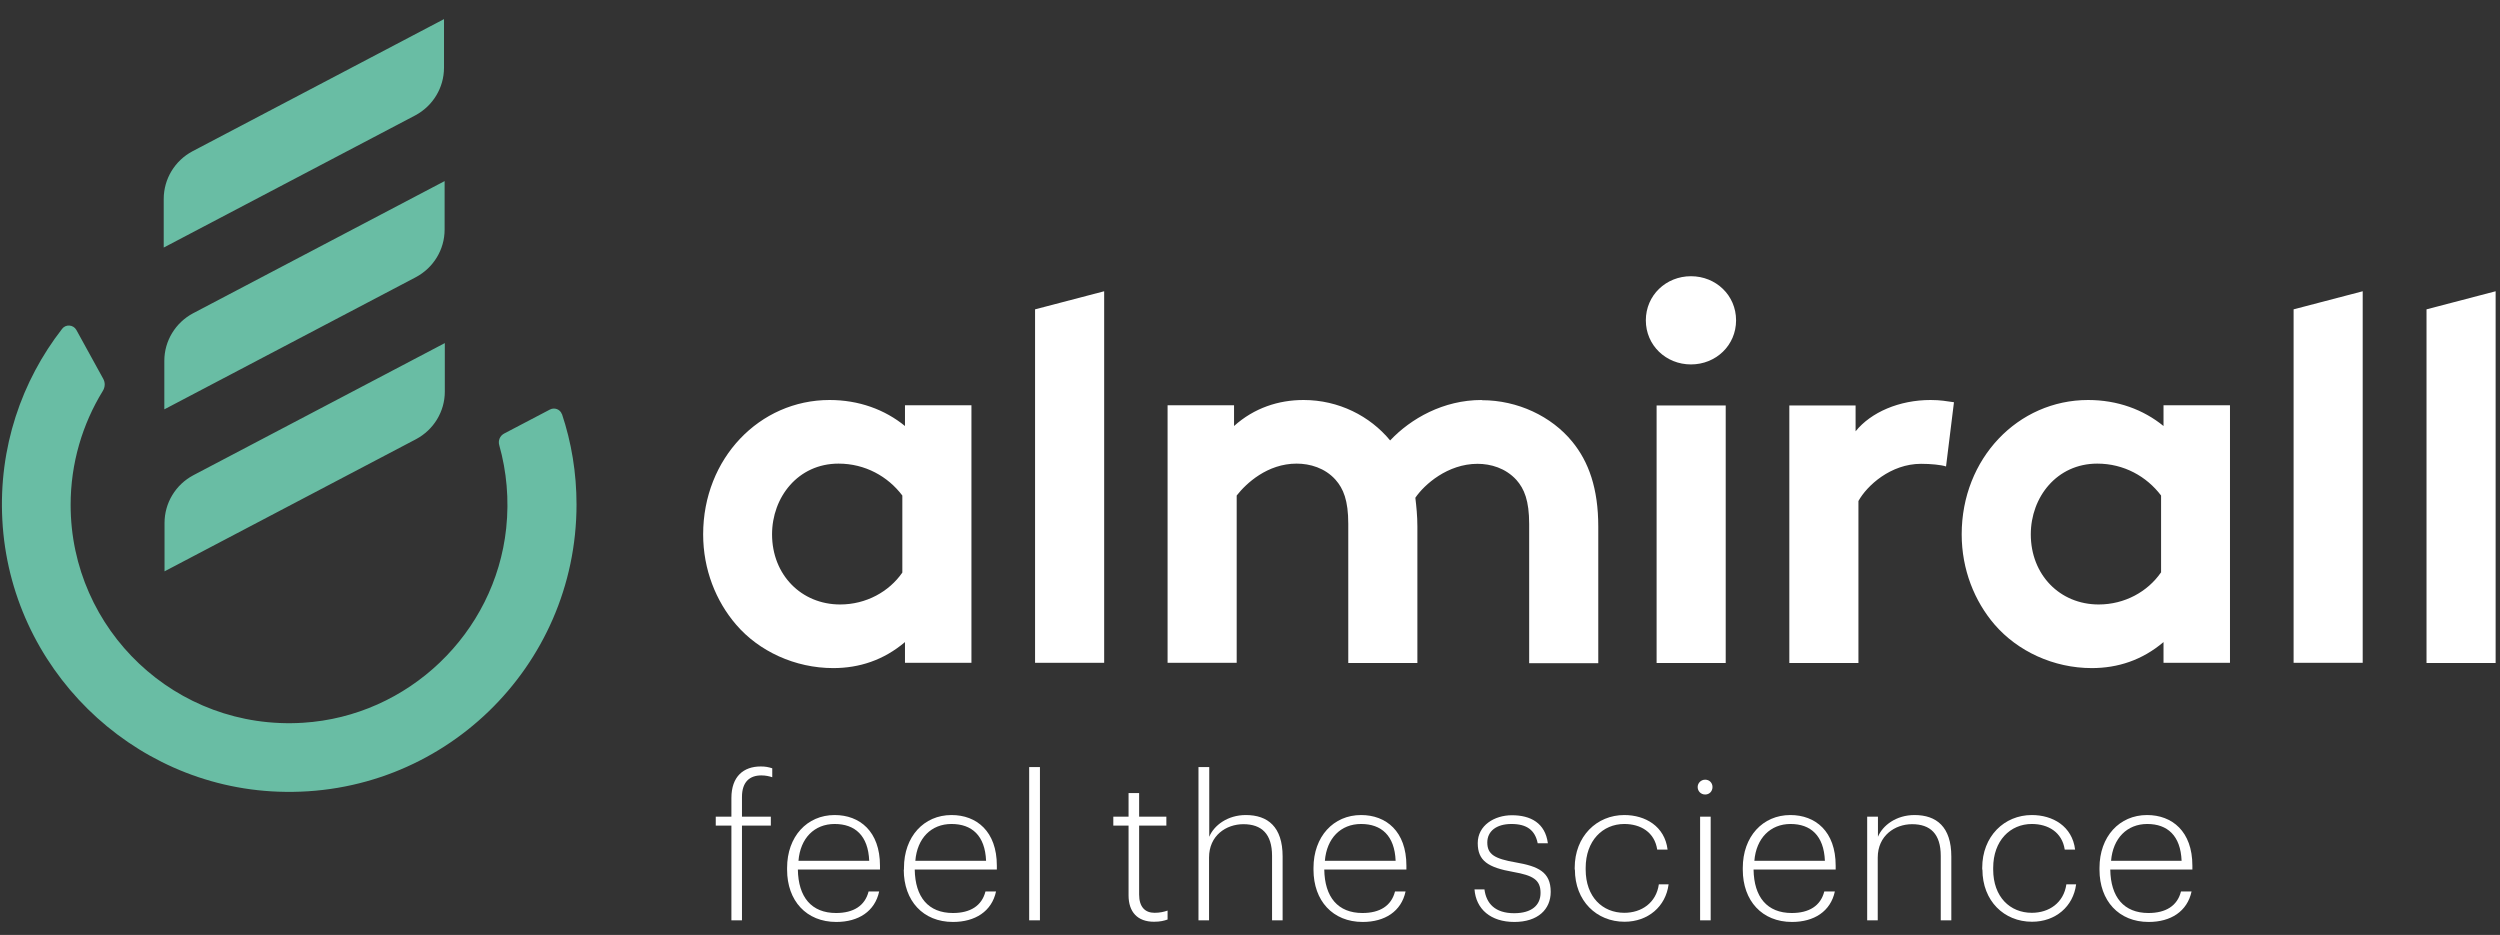 <svg xmlns="http://www.w3.org/2000/svg" width="123" height="46" viewBox="0 0 123 46" fill="none"><rect x="0" y="0" width="123" height="46" fill="#333333" stroke="none"/><g clip-path="url(#clip0_65_1614)"><path d="M35.985 40.62H35.215V40.18H35.985V39.26C35.985 38.2 36.585 37.71 37.425 37.71C37.665 37.71 37.805 37.74 37.995 37.8V38.24C37.845 38.19 37.665 38.15 37.455 38.15C36.885 38.15 36.505 38.47 36.505 39.21V40.18H37.925V40.62H36.505V45.28H35.985V40.62Z" fill="white"></path><path d="M42.765 42.35C42.715 41.11 42.065 40.54 41.065 40.54C40.065 40.54 39.375 41.24 39.285 42.35H42.765ZM38.725 42.78V42.7C38.725 41.16 39.705 40.1 41.065 40.1C42.295 40.1 43.295 40.9 43.295 42.59V42.78H39.255C39.275 44.14 39.925 44.92 41.135 44.92C41.985 44.92 42.555 44.57 42.735 43.86H43.255C43.045 44.84 42.235 45.36 41.145 45.36C39.675 45.36 38.725 44.32 38.725 42.79" fill="white"></path><path d="M48.515 42.35C48.465 41.11 47.815 40.54 46.815 40.54C45.815 40.54 45.125 41.24 45.035 42.35H48.515ZM44.475 42.78V42.7C44.475 41.16 45.455 40.1 46.815 40.1C48.045 40.1 49.045 40.9 49.045 42.59V42.78H45.005C45.025 44.14 45.675 44.92 46.885 44.92C47.735 44.92 48.305 44.57 48.485 43.86H49.005C48.795 44.84 47.975 45.36 46.885 45.36C45.415 45.36 44.465 44.32 44.465 42.79" fill="white"></path><path d="M51.165 37.74H50.635V45.28H51.165V37.74Z" fill="white"></path><path d="M55.525 44.05V40.62H54.775V40.18H55.525V39.02H56.045V40.18H57.385V40.62H56.045V44.01C56.045 44.62 56.335 44.91 56.805 44.91C57.065 44.91 57.275 44.86 57.445 44.8V45.24C57.275 45.3 57.085 45.35 56.775 45.35C55.965 45.35 55.525 44.87 55.525 44.05Z" fill="white"></path><path d="M58.975 37.74H59.495V41.17C59.725 40.61 60.395 40.1 61.295 40.1C62.375 40.1 63.105 40.68 63.105 42.14V45.28H62.585V42.11C62.585 41.03 62.075 40.55 61.175 40.55C60.325 40.55 59.485 41.11 59.485 42.19V45.28H58.965V37.74H58.975Z" fill="white"></path><path d="M68.665 42.35C68.615 41.11 67.965 40.54 66.965 40.54C65.965 40.54 65.275 41.24 65.184 42.35H68.665ZM64.624 42.78V42.7C64.624 41.16 65.605 40.1 66.965 40.1C68.195 40.1 69.195 40.9 69.195 42.59V42.78H65.154C65.174 44.14 65.825 44.92 67.034 44.92C67.885 44.92 68.454 44.57 68.635 43.86H69.154C68.945 44.84 68.135 45.36 67.044 45.36C65.575 45.36 64.624 44.32 64.624 42.79" fill="white"></path><path d="M72.535 43.76H73.035C73.125 44.45 73.555 44.93 74.495 44.93C75.355 44.93 75.795 44.54 75.795 43.93C75.795 43.28 75.415 43.07 74.455 42.9C73.205 42.68 72.705 42.35 72.705 41.48C72.705 40.61 73.525 40.11 74.385 40.11C75.305 40.11 76.025 40.49 76.155 41.49H75.655C75.525 40.84 75.115 40.54 74.365 40.54C73.615 40.54 73.175 40.9 73.175 41.45C73.175 42.03 73.525 42.25 74.575 42.43C75.665 42.62 76.295 42.89 76.295 43.88C76.295 44.74 75.665 45.36 74.505 45.36C73.345 45.36 72.615 44.73 72.545 43.75" fill="white"></path><path d="M77.475 42.78V42.7C77.475 41.14 78.565 40.1 79.915 40.1C80.945 40.1 81.905 40.65 82.045 41.8H81.535C81.405 40.94 80.715 40.54 79.915 40.54C78.855 40.54 78.015 41.36 78.015 42.7V42.78C78.015 44.13 78.845 44.91 79.915 44.91C80.765 44.91 81.485 44.42 81.615 43.51H82.095C81.955 44.6 81.085 45.35 79.925 45.35C78.555 45.35 77.485 44.33 77.485 42.78" fill="white"></path><path d="M83.645 40.18H84.165V45.28H83.645V40.18ZM83.525 38.72C83.525 38.53 83.685 38.36 83.895 38.36C84.105 38.36 84.255 38.52 84.255 38.72C84.255 38.93 84.105 39.09 83.895 39.09C83.685 39.09 83.525 38.93 83.525 38.72Z" fill="white"></path><path d="M89.785 42.35C89.735 41.11 89.085 40.54 88.095 40.54C87.105 40.54 86.405 41.24 86.315 42.35H89.795H89.785ZM85.745 42.78V42.7C85.745 41.16 86.725 40.1 88.085 40.1C89.315 40.1 90.315 40.9 90.315 42.59V42.78H86.275C86.295 44.14 86.945 44.92 88.155 44.92C89.005 44.92 89.575 44.57 89.755 43.86H90.275C90.065 44.84 89.255 45.36 88.165 45.36C86.695 45.36 85.745 44.32 85.745 42.79" fill="white"></path><path d="M91.875 40.18H92.395V41.17C92.625 40.61 93.295 40.1 94.195 40.1C95.275 40.1 96.005 40.68 96.005 42.14V45.28H95.485V42.11C95.485 41.03 94.975 40.55 94.075 40.55C93.225 40.55 92.385 41.12 92.385 42.19V45.28H91.865V40.18H91.875Z" fill="white"></path><path d="M97.525 42.78V42.7C97.525 41.14 98.615 40.1 99.965 40.1C100.995 40.1 101.955 40.65 102.095 41.8H101.585C101.455 40.94 100.765 40.54 99.965 40.54C98.905 40.54 98.065 41.36 98.065 42.7V42.78C98.065 44.13 98.895 44.91 99.965 44.91C100.815 44.91 101.535 44.42 101.665 43.51H102.145C102.005 44.6 101.135 45.35 99.975 45.35C98.605 45.35 97.535 44.33 97.535 42.78" fill="white"></path><path d="M107.335 42.35C107.285 41.11 106.635 40.54 105.645 40.54C104.655 40.54 103.955 41.24 103.865 42.35H107.345H107.335ZM103.295 42.78V42.7C103.295 41.16 104.275 40.1 105.635 40.1C106.865 40.1 107.865 40.9 107.865 42.59V42.78H103.825C103.845 44.14 104.495 44.92 105.705 44.92C106.555 44.92 107.125 44.57 107.305 43.86H107.825C107.615 44.84 106.805 45.36 105.715 45.36C104.245 45.36 103.295 44.32 103.295 42.79" fill="white"></path><path d="M21.845 3.33V0.94L9.475 7.44C8.605 7.9 8.055 8.8 8.055 9.79V12.18L20.425 5.68C21.295 5.22 21.845 4.32 21.845 3.33ZM21.875 8.91L9.505 15.41C8.635 15.87 8.085 16.77 8.085 17.75V20.14L20.455 13.64C21.325 13.18 21.875 12.28 21.875 11.3V8.91ZM8.095 25.72V28.11L20.465 21.61C21.335 21.15 21.885 20.25 21.885 19.27V16.88L9.515 23.38C8.645 23.84 8.095 24.74 8.095 25.73M27.645 20.38C27.565 20.14 27.285 20.03 27.055 20.15L24.805 21.33C24.595 21.44 24.495 21.68 24.565 21.91C24.925 23.19 25.055 24.57 24.905 25.99C24.355 31.16 20.085 35.24 14.905 35.56C8.665 35.95 3.475 31 3.475 24.84C3.475 22.79 4.055 20.87 5.055 19.24C5.175 19.05 5.185 18.82 5.075 18.63L3.755 16.23C3.605 15.97 3.235 15.94 3.055 16.18C1.065 18.74 -0.075 22.02 0.115 25.58C0.495 32.83 6.425 38.68 13.675 38.95C21.735 39.26 28.365 32.82 28.365 24.82C28.365 23.26 28.115 21.76 27.645 20.36" fill="#69BDA4"></path><path d="M119.385 15.22V32.62H122.785V14.33L119.385 15.22ZM91.295 21.23V19.95H88.035V32.62H91.435V24.65C91.855 23.89 93.025 22.82 94.515 22.82C95.005 22.82 95.505 22.87 95.745 22.95L96.135 19.79C95.765 19.74 95.485 19.68 94.985 19.68C93.445 19.68 92.055 20.28 91.295 21.22M106.315 28.17C105.665 29.11 104.535 29.74 103.255 29.74C101.345 29.74 99.915 28.28 99.915 26.29C99.915 24.46 101.195 22.81 103.185 22.81C104.495 22.81 105.615 23.44 106.325 24.38V28.17H106.315ZM106.445 20.96C105.455 20.15 104.175 19.68 102.735 19.68C99.285 19.68 96.515 22.56 96.515 26.29C96.515 28.02 97.145 29.58 98.135 30.73C99.265 32.04 101.035 32.87 102.915 32.87C104.195 32.87 105.395 32.48 106.445 31.59V32.61H109.715V19.94H106.445V20.96ZM112.845 32.61H116.245V14.33L112.845 15.22V32.62V32.61ZM83.195 13.59C81.965 13.59 80.975 14.53 80.975 15.76C80.975 16.99 81.965 17.93 83.195 17.93C84.425 17.93 85.415 16.99 85.415 15.76C85.415 14.53 84.425 13.59 83.195 13.59ZM44.395 28.17C43.745 29.11 42.615 29.74 41.335 29.74C39.425 29.74 37.985 28.28 37.985 26.29C37.985 24.46 39.265 22.81 41.255 22.81C42.565 22.81 43.685 23.44 44.395 24.38V28.17ZM44.525 20.96C43.535 20.15 42.255 19.68 40.815 19.68C37.365 19.68 34.595 22.56 34.595 26.29C34.595 28.02 35.225 29.58 36.215 30.73C37.335 32.04 39.115 32.87 40.995 32.87C42.275 32.87 43.475 32.48 44.525 31.59V32.61H47.795V19.94H44.525V20.96ZM50.925 32.61H54.325V14.33L50.925 15.22V32.62V32.61ZM72.895 19.68C71.015 19.68 69.415 20.59 68.395 21.67C67.405 20.47 65.865 19.68 64.135 19.68C62.905 19.68 61.705 20.07 60.715 20.96V19.94H57.445V32.61H60.845V24.38C61.315 23.78 62.355 22.81 63.795 22.81C64.445 22.81 65.185 23.02 65.705 23.6C66.095 24.04 66.335 24.62 66.335 25.77V32.62H69.735V25.9C69.735 25.38 69.685 24.91 69.635 24.49C70.075 23.84 71.225 22.82 72.695 22.82C73.345 22.82 74.075 23.03 74.605 23.61C74.995 24.05 75.235 24.63 75.235 25.78V32.63H78.635V25.91C78.635 24.03 78.165 22.72 77.355 21.73C76.335 20.48 74.665 19.69 72.915 19.69M81.505 32.62H84.905V19.95H81.505V32.62Z" fill="white"></path></g><defs><clipPath id="clip0_65_1614"><rect width="122.68" height="44.42" fill="white" transform="translate(0.095 0.94)"></rect></clipPath></defs></svg>
